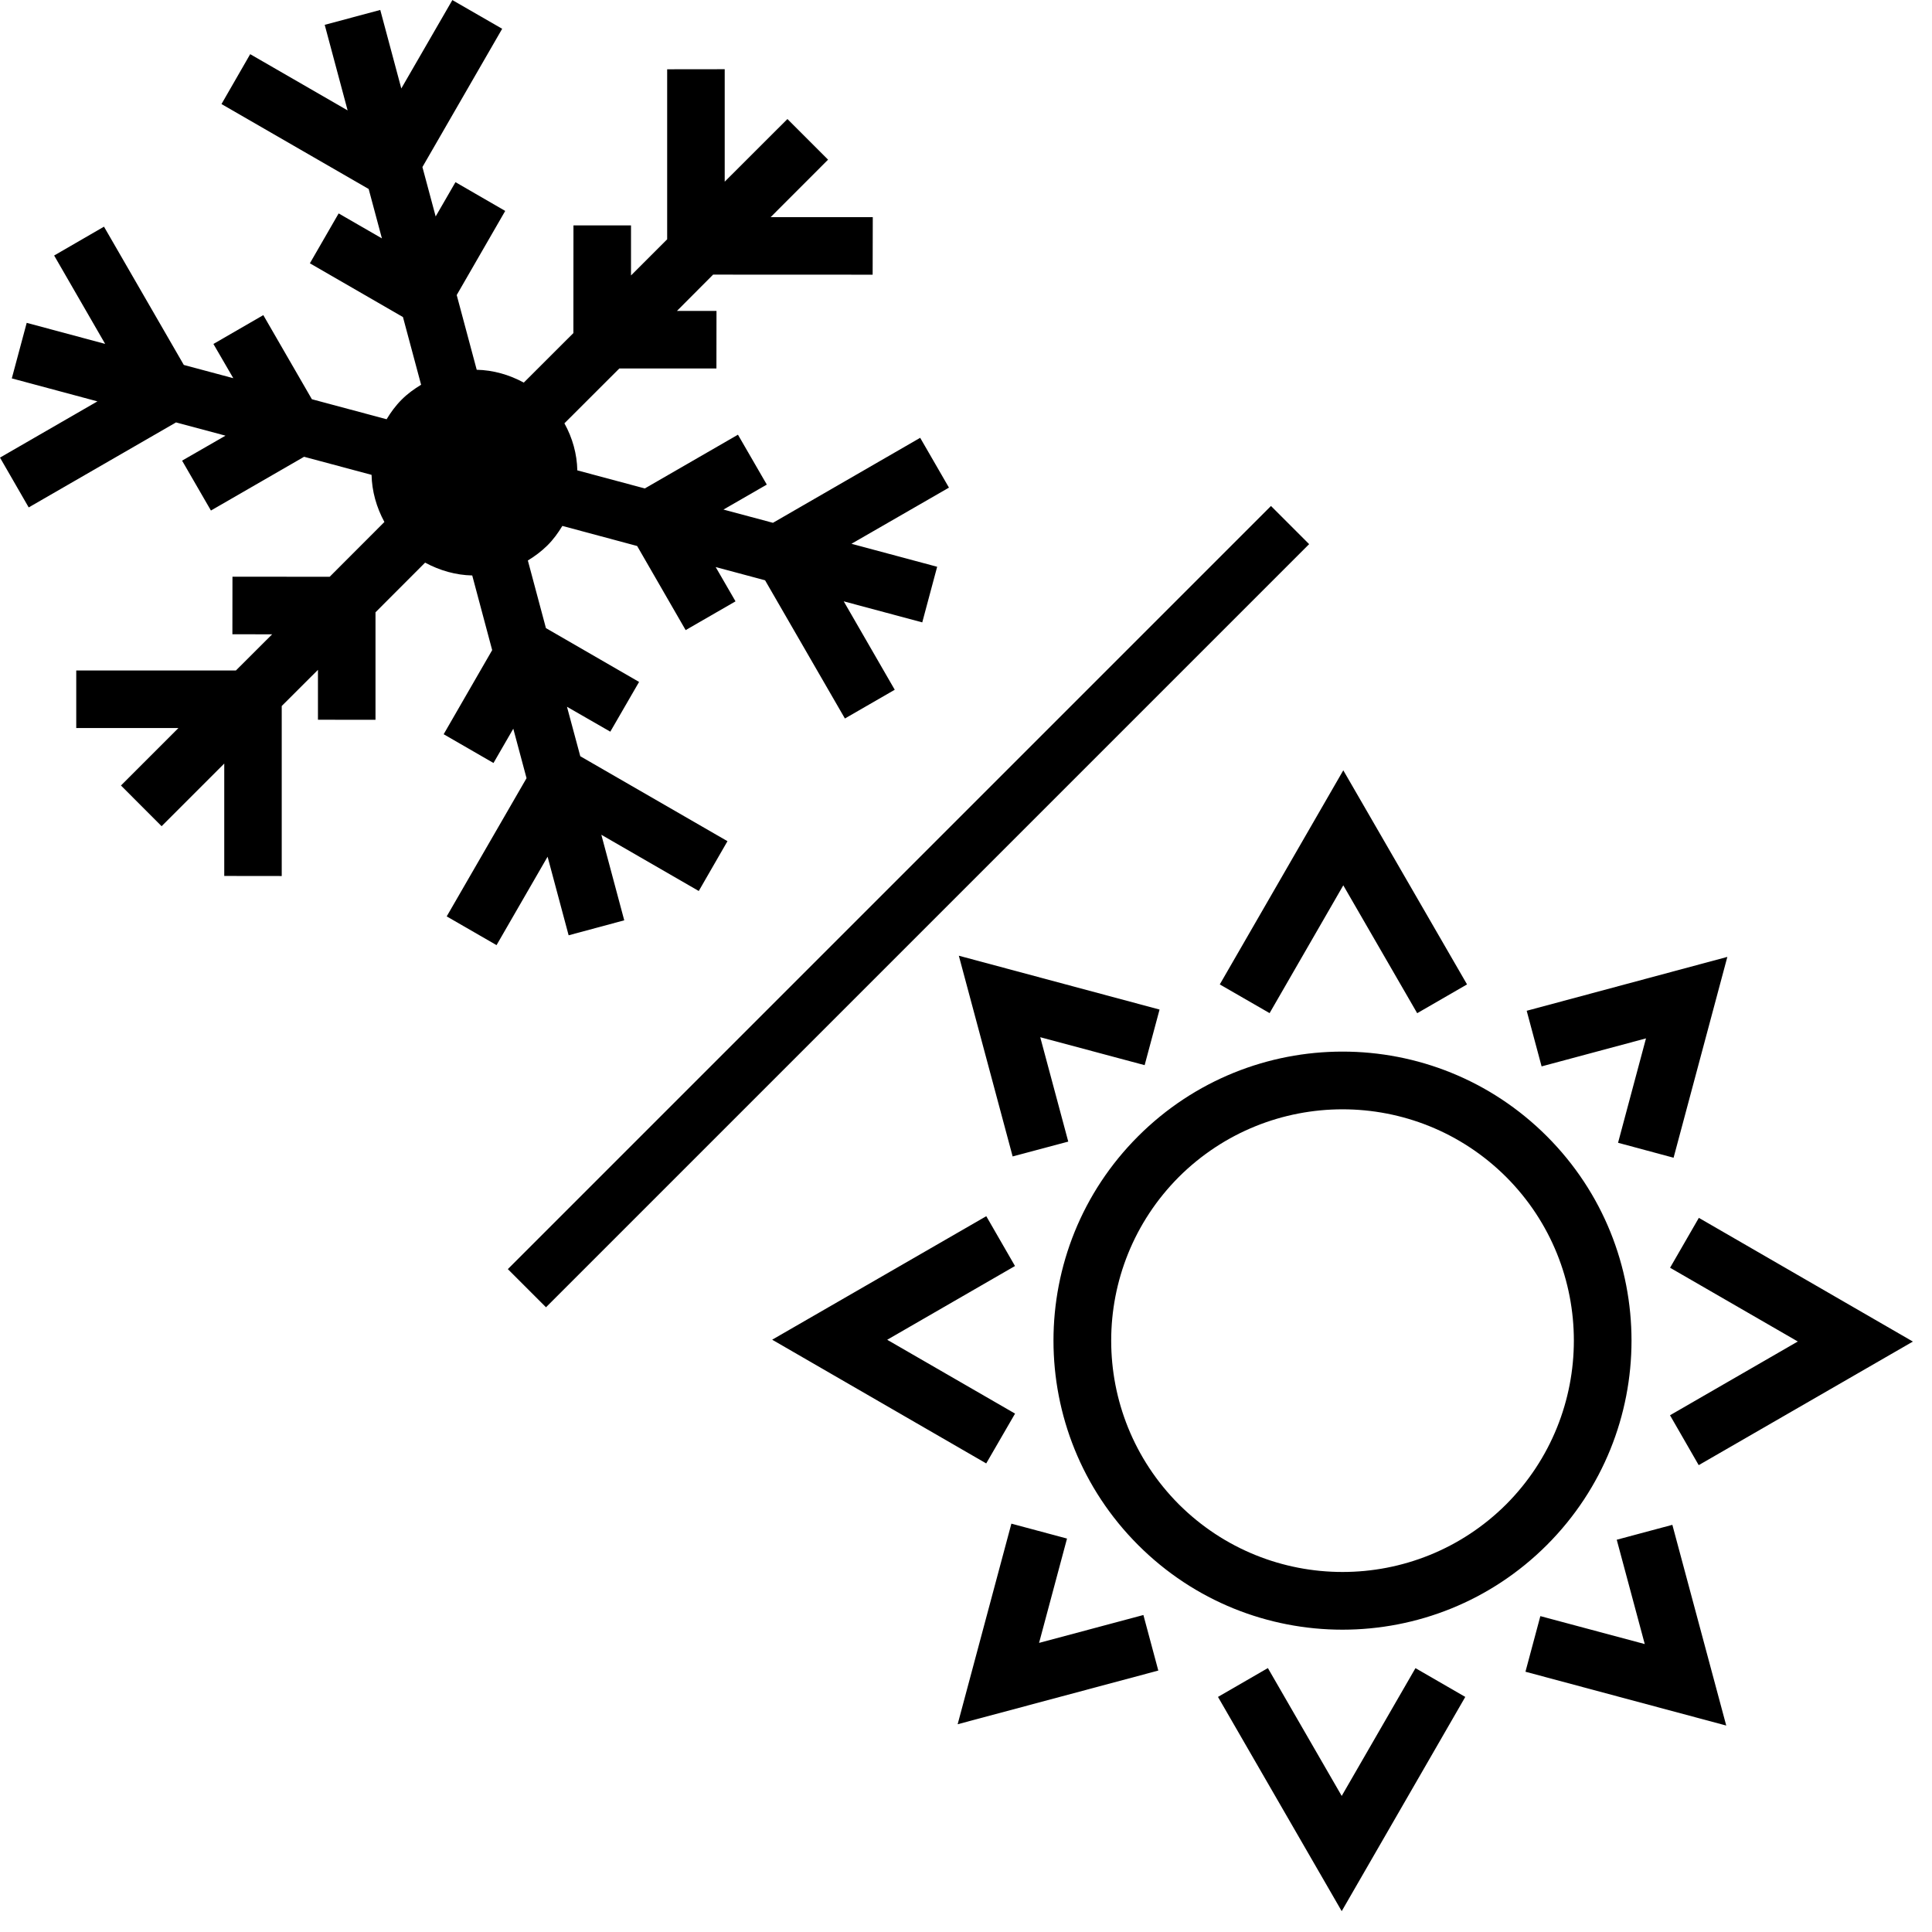 <?xml version="1.0" encoding="UTF-8"?>
<svg width="28px" height="28px" viewBox="0 0 28 28" version="1.1" xmlns="http://www.w3.org/2000/svg" xmlns:xlink="http://www.w3.org/1999/xlink">
    <!-- Generator: Sketch 53.2 (72643) - https://sketchapp.com -->
    <title>Page 1</title>
    <desc>Created with Sketch.</desc>
    <defs>
        <polygon id="path-1" points="27.724 0.001 27.724 27.698 0 27.698 0 0.001 0 27.698 27.723 27.698 27.723 0.001"></polygon>
    </defs>
    <g id="Welcome" stroke="none" stroke-width="1" fill="none" fill-rule="evenodd">
        <g id="Largas-estancias" transform="translate(-143, -1063)">
            <g id="Group-25" transform="translate(143, 1055)">
                <g id="Group-20" transform="translate(0, 8)">
                    <g id="Page-1">
                        <mask id="mask-2" fill="white">
                            <use xlink:href="#path-1"></use>
                        </mask>
                        <g id="Clip-2"></g>
                        <path d="M7.36,18.393 L7.913,18.946 L18.973,7.886 L18.42,7.333 L7.36,18.393 Z M17.085,21.802 C15.777,20.489 15.778,18.37 17.084,17.058 C18.397,15.75 20.517,15.75 21.829,17.058 C23.137,18.369 23.136,20.489 21.829,21.802 C20.517,23.109 18.397,23.109 17.085,21.802 L17.085,21.802 Z M22.419,16.468 C20.782,14.831 18.131,14.832 16.494,16.468 C14.859,18.103 14.859,20.756 16.495,22.392 C18.131,24.028 20.782,24.027 22.418,22.392 C24.054,20.756 24.054,18.104 22.419,16.468 L22.419,16.468 Z M26.055,19.442 L24.203,20.511 L24.619,21.234 L27.723,19.443 L24.621,17.65 L24.204,18.373 L26.055,19.442 Z M22.108,24.228 L25.018,25.008 L24.237,22.099 L23.431,22.315 L23.837,23.827 L22.324,23.422 L22.108,24.228 Z M20.514,24.176 L19.445,26.028 L18.375,24.175 L17.652,24.593 L19.445,27.698 L21.236,24.593 L20.514,24.176 Z M15.059,23.81 L15.464,22.298 L14.658,22.082 L14.658,22.081 L13.879,24.989 L16.787,24.211 L16.571,23.406 L15.059,23.81 Z M12.858,19.417 L14.71,18.348 L14.294,17.626 L11.191,19.416 L14.293,21.209 L14.711,20.487 L12.858,19.417 Z M15.482,16.545 L15.076,15.032 L16.589,15.437 L16.805,14.632 L16.804,14.631 L13.896,13.851 L14.676,16.76 L15.482,16.545 Z M18.4,14.683 L19.468,12.831 L20.539,14.684 L21.261,14.267 L21.261,14.266 L19.468,11.164 L17.678,14.267 L18.4,14.683 Z M23.855,15.049 L23.45,16.562 L24.256,16.779 L24.255,16.778 L25.034,13.868 L22.126,14.649 L22.342,15.455 L23.855,15.049 Z M10.543,12.191 L8.41,10.96 L8.217,10.243 L8.845,10.604 L9.262,9.883 L7.912,9.103 L7.65,8.123 C7.75,8.062 7.845,7.992 7.932,7.906 C8.02,7.819 8.089,7.723 8.15,7.622 L9.234,7.913 L9.937,9.132 L10.66,8.715 L10.659,8.714 L10.372,8.218 L11.088,8.41 L12.245,10.413 L12.968,9.996 L12.967,9.996 L12.228,8.715 L13.366,9.02 L13.582,8.214 L12.34,7.881 L13.753,7.067 L13.336,6.345 L11.202,7.577 L10.485,7.385 L11.113,7.023 L10.695,6.3 L9.345,7.079 L8.367,6.817 C8.362,6.581 8.298,6.348 8.18,6.135 L8.976,5.34 L10.383,5.34 L10.384,4.506 L10.384,4.506 L9.811,4.506 L10.335,3.98 L12.647,3.981 L12.649,3.148 L12.648,3.147 L11.169,3.147 L12.001,2.314 L11.412,1.725 L10.503,2.633 L10.503,1.003 L9.669,1.004 L9.669,3.468 L9.145,3.992 L9.145,3.267 L8.311,3.267 L8.31,4.827 L7.591,5.545 C7.378,5.429 7.145,5.364 6.909,5.359 L6.619,4.276 L7.322,3.057 L6.601,2.64 L6.601,2.64 L6.314,3.137 L6.122,2.421 L7.278,0.417 L6.556,0.001 L5.816,1.282 L5.511,0.144 L4.706,0.36 L5.038,1.6 L3.626,0.785 L3.21,1.508 L5.343,2.739 L5.535,3.455 L4.908,3.093 L4.491,3.816 L5.84,4.595 L6.103,5.576 C6.003,5.637 5.906,5.706 5.82,5.793 C5.733,5.88 5.663,5.976 5.603,6.076 L4.52,5.786 L3.816,4.567 L3.093,4.985 L3.381,5.481 L2.664,5.289 L1.507,3.285 L0.785,3.703 L0.784,3.702 L1.524,4.984 L0.387,4.679 L0.171,5.484 L1.412,5.817 L0,6.632 L0.416,7.354 L2.551,6.122 L3.268,6.314 L2.639,6.676 L3.057,7.399 L4.407,6.62 L5.385,6.882 C5.39,7.118 5.455,7.351 5.571,7.565 L4.778,8.359 L3.369,8.358 L3.368,9.193 L3.369,9.192 L3.944,9.193 L3.419,9.717 L1.105,9.717 L1.105,10.552 L1.106,10.551 L2.586,10.551 L1.753,11.384 L2.342,11.974 L3.25,11.066 L3.25,12.695 L4.083,12.696 L4.083,10.232 L4.608,9.708 L4.608,10.431 L5.442,10.432 L5.442,8.874 L6.161,8.154 C6.376,8.27 6.608,8.335 6.844,8.34 L7.133,9.422 L6.43,10.641 L7.152,11.058 L7.439,10.561 L7.631,11.278 L6.474,13.281 L7.197,13.698 L7.196,13.698 L7.936,12.416 L8.241,13.555 L9.047,13.338 L8.715,12.098 L10.127,12.913 L10.543,12.191 Z M6.556,0.001 L6.556,0.001 L6.556,-0 L6.556,0.001 Z M3.093,4.985 L3.093,4.985 L3.093,4.984 L3.093,4.985 Z" id="Fill-1" fill="#000000"></path>
                    </g>
                </g>
            </g>
        </g>
    </g>
</svg>